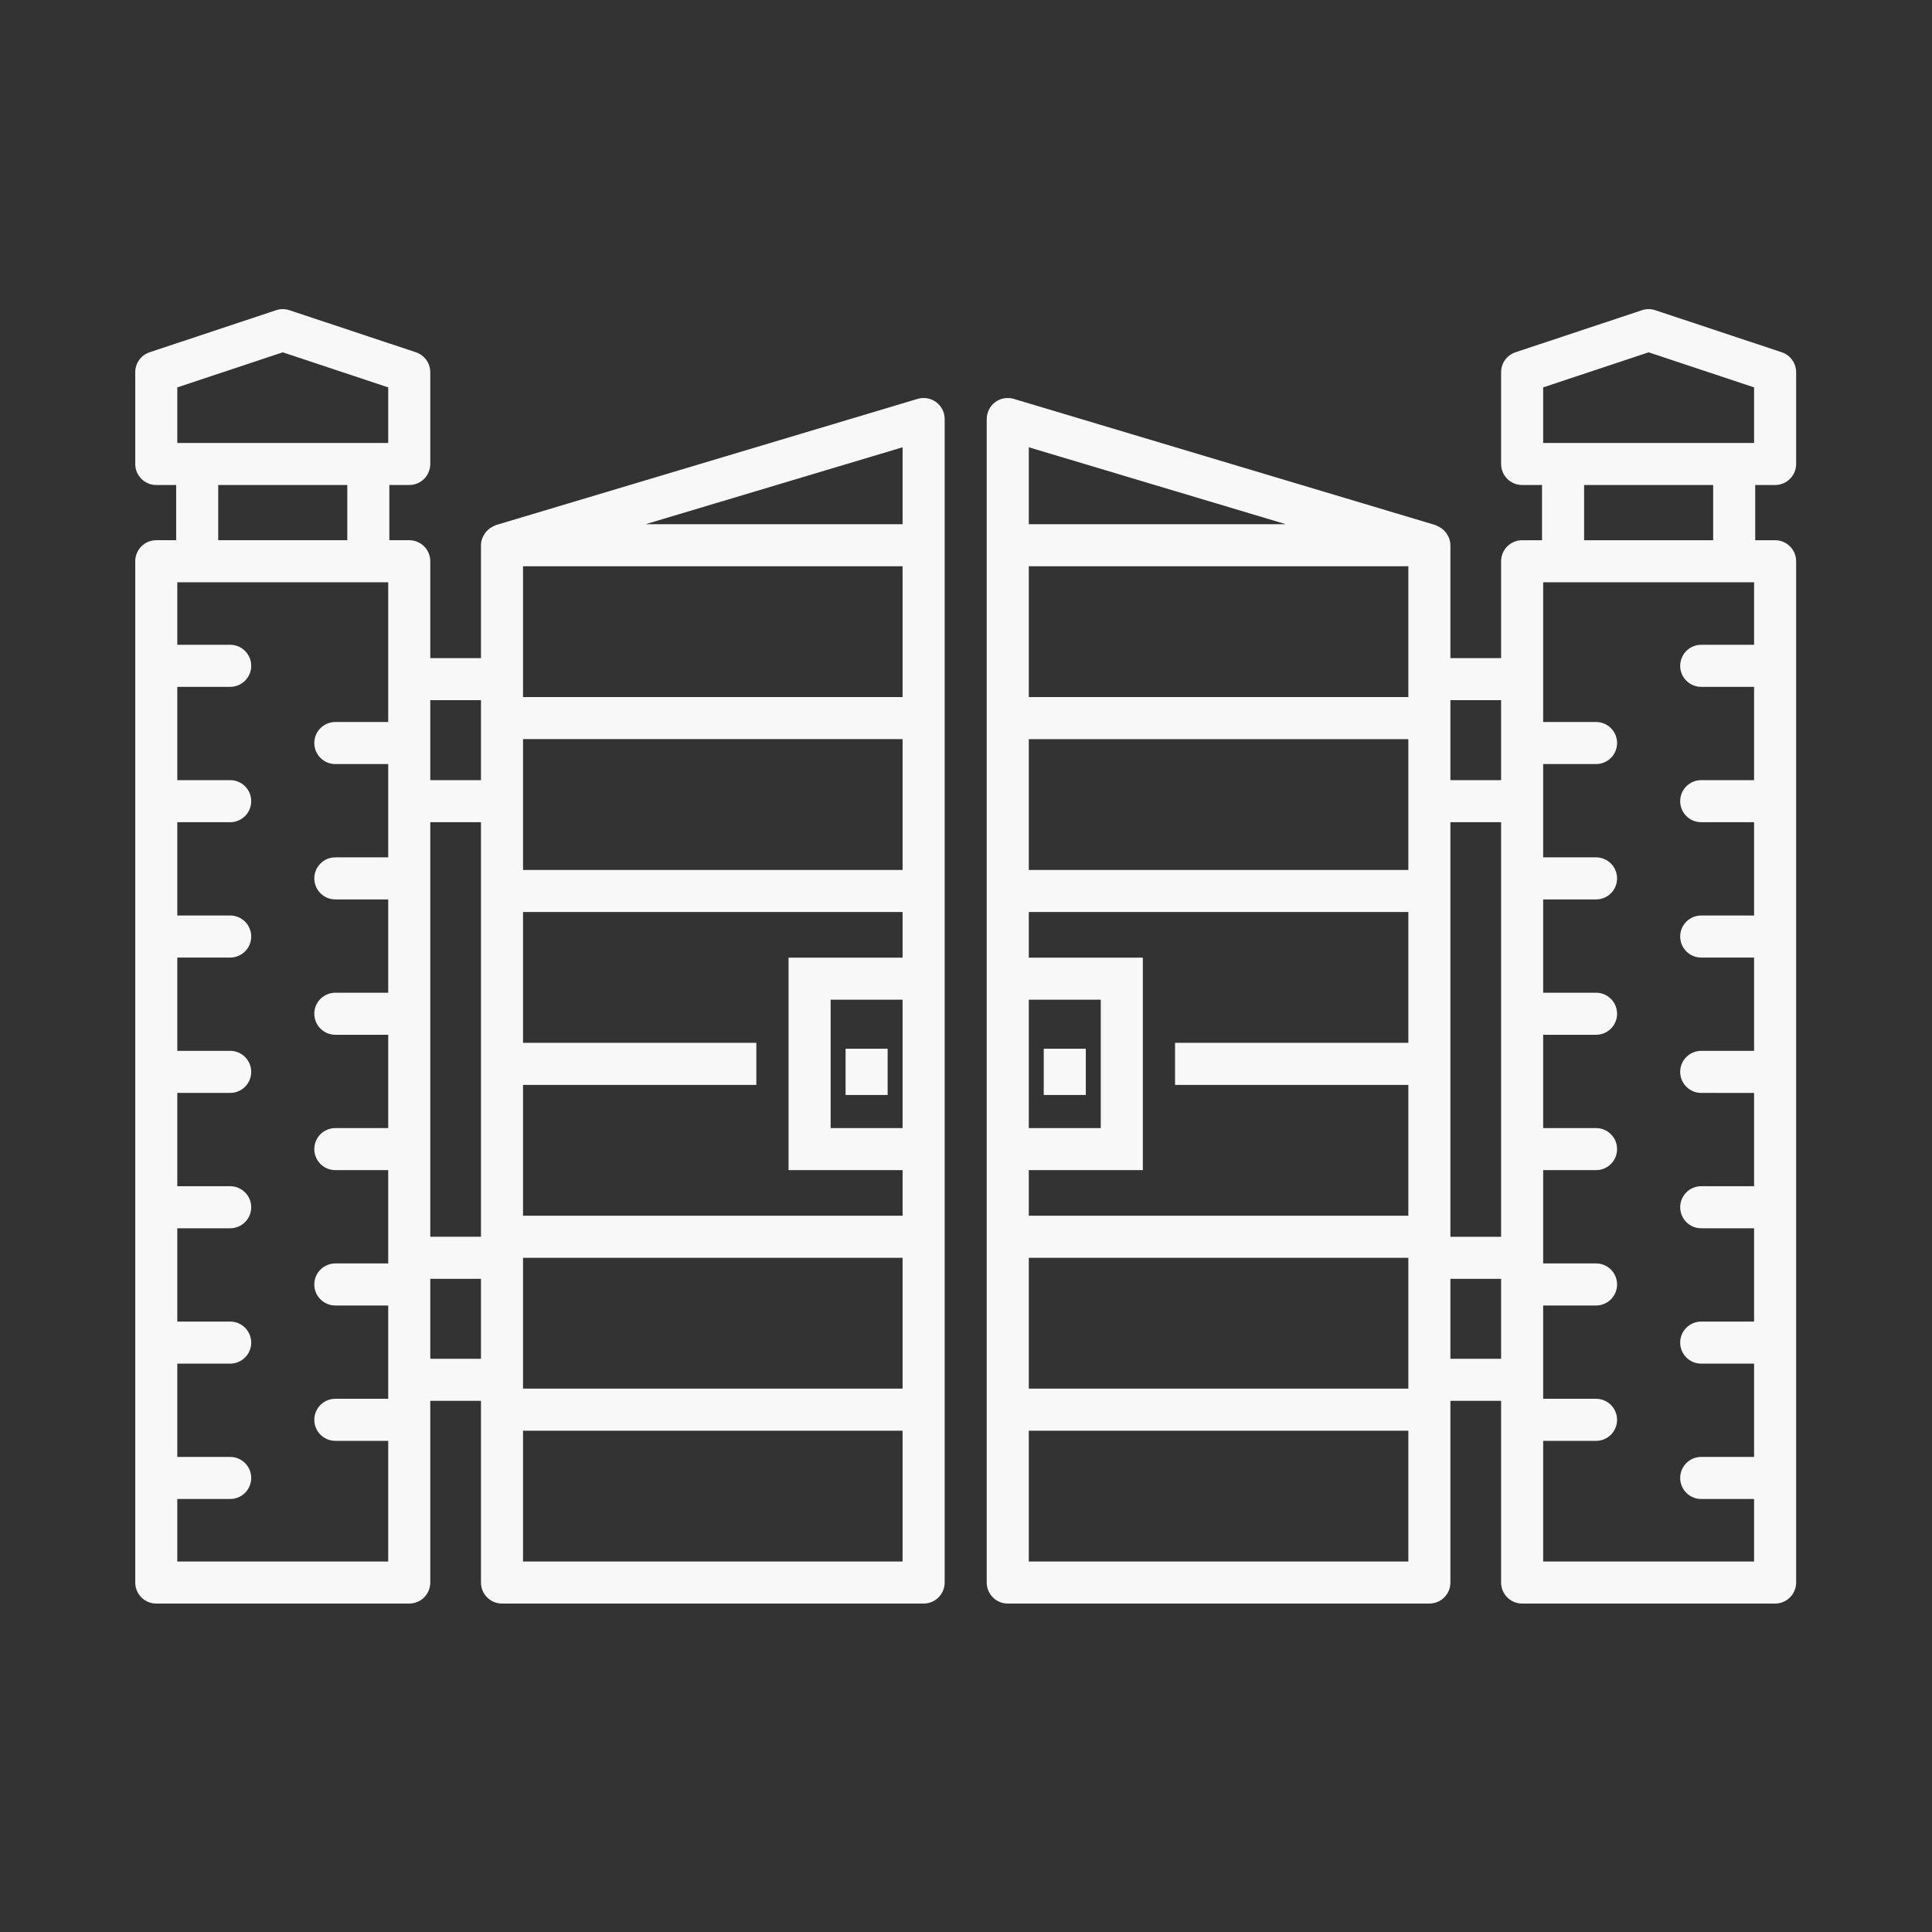 <svg width="100" height="100" viewBox="0 0 100 100" fill="none" xmlns="http://www.w3.org/2000/svg">
<rect x="0" y="0" width="100" height="100" fill="#333333" stroke="none"/>
<path d="M25.983 83H47.807C48.408 83 48.896 82.513 48.896 81.911V21.689C48.896 21.345 48.733 21.021 48.457 20.815C48.181 20.61 47.824 20.547 47.495 20.646L25.672 27.177C25.649 27.184 25.632 27.199 25.61 27.207C25.565 27.224 25.526 27.246 25.484 27.269C25.408 27.308 25.339 27.353 25.276 27.409C25.24 27.439 25.208 27.47 25.177 27.505C25.119 27.571 25.072 27.643 25.031 27.721C25.012 27.759 24.989 27.792 24.973 27.832C24.926 27.954 24.895 28.083 24.895 28.22V34.063H22.271V29.05C22.271 28.449 21.784 27.961 21.183 27.961H20.153V25.104H21.183C21.784 25.104 22.271 24.616 22.271 24.015V19.266C22.271 18.797 21.971 18.381 21.526 18.233L14.979 16.056C14.756 15.981 14.515 15.981 14.292 16.056L7.745 18.233C7.3 18.381 7 18.797 7 19.266V24.015C7 24.616 7.487 25.104 8.089 25.104H9.118V27.961H8.089C7.487 27.961 7 28.449 7 29.05V81.911C7 82.513 7.487 83 8.089 83H21.183C21.784 83 22.271 82.513 22.271 81.911V72.508H24.895V81.911C24.895 82.513 25.382 83 25.983 83ZM46.718 58.389H42.993V51.744H46.718V58.389ZM46.718 23.151V27.132H33.418L46.718 23.151ZM27.072 29.309H46.718V36.08H27.072V29.309ZM27.072 38.257H46.718V45.029H27.072V38.257ZM27.072 56.154H39.148V53.977H27.072V47.206H46.718V49.567H40.816V60.566H46.718V62.926H27.072V56.154ZM27.072 65.103H46.718V71.874H27.072V65.103ZM27.072 74.052H46.718V80.823H27.072V74.052ZM20.094 37.371H17.357C16.756 37.371 16.268 37.858 16.268 38.459C16.268 39.06 16.756 39.548 17.357 39.548H20.094V44.377H17.357C16.756 44.377 16.268 44.864 16.268 45.466C16.268 46.067 16.756 46.554 17.357 46.554H20.094V51.383H17.357C16.756 51.383 16.268 51.87 16.268 52.471C16.268 53.072 16.756 53.56 17.357 53.56H20.094V58.389H17.357C16.756 58.389 16.268 58.876 16.268 59.478C16.268 60.079 16.756 60.566 17.357 60.566H20.094V65.395H17.357C16.756 65.395 16.268 65.882 16.268 66.483C16.268 67.085 16.756 67.572 17.357 67.572H20.094V72.401H17.357C16.756 72.401 16.268 72.888 16.268 73.49C16.268 74.091 16.756 74.578 17.357 74.578H20.094V80.823H9.177V77.587H11.914C12.515 77.587 13.003 77.1 13.003 76.499C13.003 75.897 12.515 75.41 11.914 75.41H9.177V70.582H11.914C12.515 70.582 13.003 70.094 13.003 69.493C13.003 68.892 12.515 68.404 11.914 68.404H9.177V63.575H11.914C12.515 63.575 13.003 63.088 13.003 62.487C13.003 61.886 12.515 61.398 11.914 61.398H9.177V56.569H11.914C12.515 56.569 13.003 56.082 13.003 55.481C13.003 54.88 12.515 54.392 11.914 54.392H9.177V49.563H11.914C12.515 49.563 13.003 49.076 13.003 48.475C13.003 47.873 12.515 47.386 11.914 47.386H9.177V42.557H11.914C12.515 42.557 13.003 42.07 13.003 41.468C13.003 40.867 12.515 40.38 11.914 40.38H9.177V35.551H11.914C12.515 35.551 13.003 35.064 13.003 34.463C13.003 33.861 12.515 33.374 11.914 33.374H9.177V30.139H20.094V37.371ZM11.295 27.961V25.104H17.976V27.961H11.295ZM20.094 22.927H9.177V20.051L14.636 18.236L20.094 20.051V22.927ZM22.271 36.241H24.895V40.38H22.271V36.241ZM22.271 42.557H24.895V64.014H22.271V42.557ZM22.271 70.331V66.192H24.895V70.331H22.271Z" fill="#F8F8F8"/>
<path d="M45.944 54.282H43.767V56.676H45.944V54.282Z" fill="#F8F8F8"/>
<path d="M91.88 25.104C92.481 25.104 92.968 24.617 92.968 24.015V19.266C92.968 18.797 92.668 18.381 92.223 18.233L85.676 16.056C85.453 15.982 85.213 15.982 84.989 16.056L78.442 18.233C77.998 18.381 77.697 18.797 77.697 19.266V24.015C77.697 24.617 78.185 25.104 78.786 25.104H79.815V27.962H78.786C78.185 27.962 77.697 28.449 77.697 29.05V34.064H75.073V28.22C75.073 28.084 75.042 27.954 74.995 27.832C74.98 27.792 74.957 27.759 74.937 27.721C74.896 27.643 74.85 27.571 74.791 27.505C74.76 27.47 74.728 27.44 74.693 27.409C74.629 27.354 74.561 27.309 74.485 27.269C74.443 27.247 74.403 27.224 74.358 27.207C74.336 27.199 74.319 27.184 74.297 27.177L52.473 20.646C52.145 20.548 51.787 20.61 51.511 20.816C51.235 21.021 51.073 21.345 51.073 21.689V81.912C51.073 82.513 51.56 83 52.161 83H73.985C74.586 83 75.073 82.513 75.073 81.912V72.508H77.697V81.912C77.697 82.513 78.185 83 78.786 83H91.88C92.481 83 92.968 82.513 92.968 81.912V29.05C92.968 28.449 92.481 27.962 91.88 27.962H90.85V25.104H91.88ZM53.25 23.151L66.55 27.132H53.25V23.151ZM53.25 51.744H56.975V58.389H53.25V51.744ZM72.896 80.823H53.25V74.052H72.896V80.823ZM72.896 71.874H53.25V65.103H72.896V71.874ZM72.896 53.977H60.821V56.155H72.896V62.926H53.25V60.566H59.153V49.567H53.25V47.206H72.896V53.977ZM72.896 45.029H53.25V38.258H72.896V45.029ZM72.896 36.08H53.25V29.309H72.896V36.08ZM77.697 70.331H75.073V66.192H77.697V70.331ZM77.697 64.015H75.073V42.557H77.697V64.015ZM77.697 40.38H75.073V36.241H77.697V40.38ZM90.791 33.374H88.054C87.453 33.374 86.966 33.862 86.966 34.463C86.966 35.064 87.453 35.551 88.054 35.551H90.791V40.38H88.054C87.453 40.38 86.966 40.867 86.966 41.469C86.966 42.07 87.453 42.557 88.054 42.557H90.791V47.386H88.054C87.453 47.386 86.966 47.874 86.966 48.475C86.966 49.076 87.453 49.563 88.054 49.563H90.791V54.392L88.054 54.392C87.453 54.392 86.966 54.88 86.966 55.481C86.966 56.082 87.453 56.569 88.054 56.569L90.791 56.57V61.398H88.054C87.453 61.398 86.966 61.886 86.966 62.487C86.966 63.088 87.453 63.575 88.054 63.575H90.791V68.405H88.054C87.453 68.405 86.966 68.892 86.966 69.493C86.966 70.094 87.453 70.582 88.054 70.582H90.791V75.41H88.054C87.453 75.41 86.966 75.898 86.966 76.499C86.966 77.1 87.453 77.588 88.054 77.588H90.791V80.823H79.874V74.579H82.611C83.213 74.579 83.7 74.091 83.7 73.49C83.7 72.889 83.213 72.401 82.611 72.401H79.874V67.572H82.611C83.213 67.572 83.7 67.085 83.7 66.484C83.7 65.882 83.213 65.395 82.611 65.395H79.874V60.566H82.611C83.213 60.566 83.7 60.079 83.7 59.478C83.7 58.877 83.213 58.389 82.611 58.389H79.874V53.56H82.611C83.213 53.56 83.7 53.073 83.7 52.472C83.7 51.87 83.213 51.383 82.611 51.383H79.874V46.554H82.611C83.213 46.554 83.7 46.067 83.7 45.466C83.7 44.865 83.213 44.377 82.611 44.377H79.874V39.548H82.611C83.213 39.548 83.7 39.061 83.7 38.46C83.7 37.858 83.213 37.371 82.611 37.371H79.874V30.139H90.791V33.374ZM81.993 27.962V25.104H88.673V27.962H81.993ZM90.791 22.927H79.874V20.051L85.333 18.236L90.791 20.051V22.927Z" fill="#F8F8F8"/>
<path d="M56.201 54.282H54.024V56.676H56.201V54.282Z" fill="#F8F8F8"/>
</svg>
